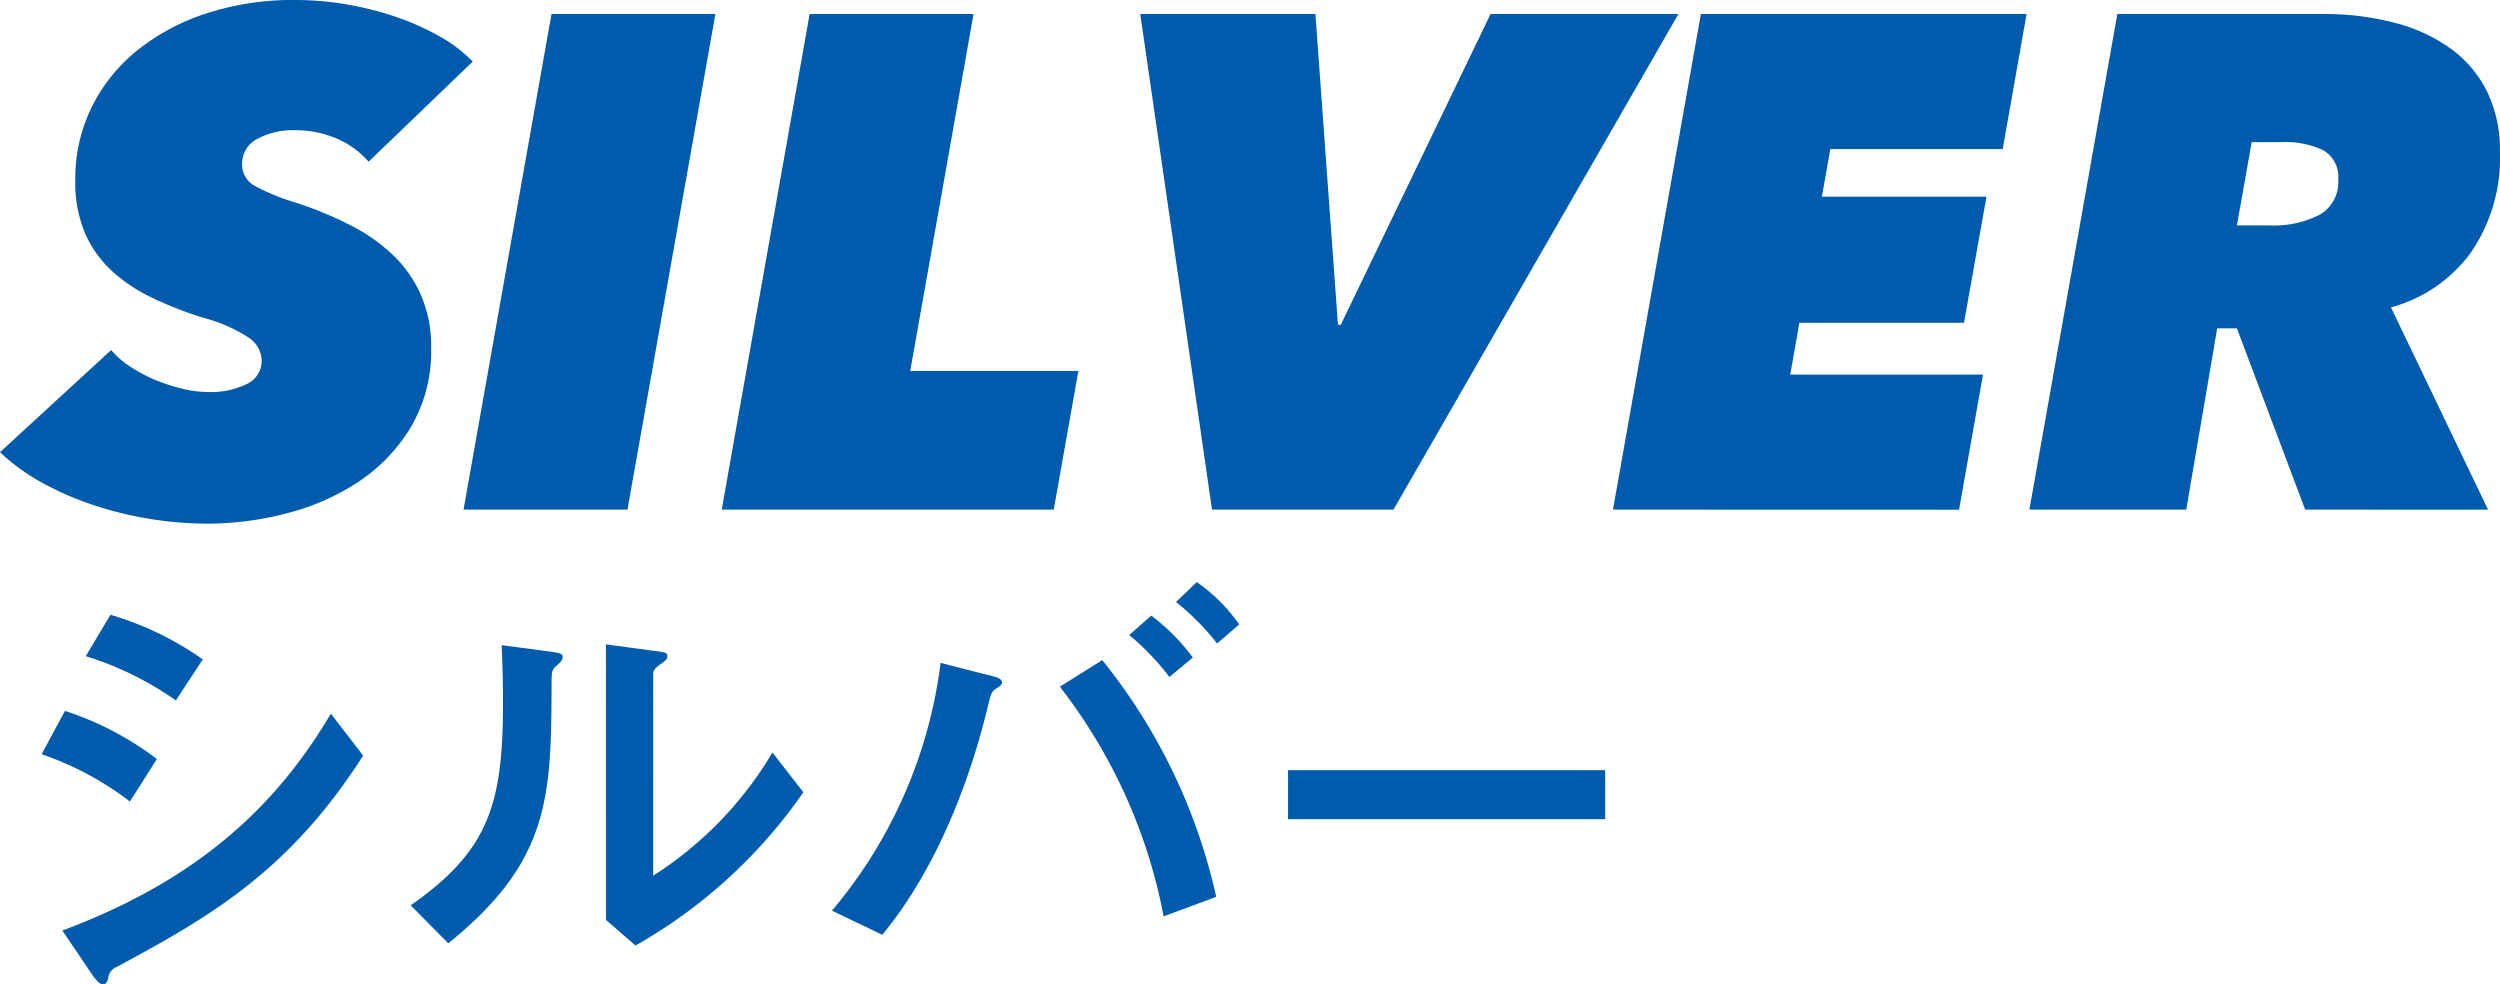 <svg xmlns="http://www.w3.org/2000/svg" width="126.873" height="49.957" viewBox="0 0 126.873 49.957"><defs><style>.cls-1{fill:#005bac;}</style></defs><g id="レイヤー_2" data-name="レイヤー 2"><g id="ベースデザイン"><path class="cls-1" d="M18.706,8.206a4.512,4.512,0,0,0-1.571-1.154,5.326,5.326,0,0,0-2.248-.445,3.786,3.786,0,0,0-1.8.427,1.4,1.4,0,0,0-.8,1.315,1.214,1.214,0,0,0,.675,1.1,10.809,10.809,0,0,0,1.992.818,18.565,18.565,0,0,1,2.916,1.208,8.942,8.942,0,0,1,2.17,1.563A6.284,6.284,0,0,1,21.4,15.063a6.5,6.5,0,0,1,.481,2.557,7.618,7.618,0,0,1-1.067,4.121A8.8,8.8,0,0,1,18.1,24.512a12.059,12.059,0,0,1-3.646,1.563,16.035,16.035,0,0,1-3.885.5,18.366,18.366,0,0,1-3-.248,18.489,18.489,0,0,1-2.874-.711,15.314,15.314,0,0,1-2.589-1.136A10.218,10.218,0,0,1,0,22.949l5.641-5.186a4.661,4.661,0,0,0,1.035.887,7.507,7.507,0,0,0,1.267.658,9.232,9.232,0,0,0,1.338.426,5.455,5.455,0,0,0,1.25.16,4.178,4.178,0,0,0,2-.409,1.29,1.29,0,0,0,.749-1.19,1.438,1.438,0,0,0-.625-1.137,7.764,7.764,0,0,0-2.338-1.03,19.706,19.706,0,0,1-2.552-.994,8.372,8.372,0,0,1-2.071-1.368,5.731,5.731,0,0,1-1.374-1.918,6.65,6.65,0,0,1-.5-2.718,8.255,8.255,0,0,1,.8-3.623,8.525,8.525,0,0,1,2.284-2.9A11,11,0,0,1,10.441.692,14.081,14.081,0,0,1,14.957,0a15.526,15.526,0,0,1,2.678.231,16.307,16.307,0,0,1,2.5.639,13.086,13.086,0,0,1,2.178.978,7.246,7.246,0,0,1,1.677,1.278Z"/><path class="cls-1" d="M23.525,25.862,27.988.711h8.318L31.844,25.862Z"/><path class="cls-1" d="M36.627,25.862,41.089.711h8.317L46.193,18.828h8.533l-1.249,7.034Z"/><path class="cls-1" d="M70.719,25.862h-9.21L57.867.711h8.889L67.9,16.483h.143L75.646.711h9.532Z"/><path class="cls-1" d="M81.857,25.862,86.319.711h16.529l-1.213,6.855H92.888l-.429,2.416h8.354l-1.142,6.4H91.316l-.462,2.629h9.781l-1.214,6.856Z"/><path class="cls-1" d="M116.984,25.862l-3.463-9.2h-1l-1.571,9.2H102.99L107.453.711h10.389a14.116,14.116,0,0,1,3.748.462,8.38,8.38,0,0,1,2.855,1.349,5.93,5.93,0,0,1,1.8,2.185,6.765,6.765,0,0,1,.625,2.967,8.5,8.5,0,0,1-1.481,5.15A7.419,7.419,0,0,1,121.34,15.6l4.927,10.266Zm-1.82-14.423a5.051,5.051,0,0,0,2.57-.55,1.891,1.891,0,0,0,.928-1.759,1.556,1.556,0,0,0-.767-1.51,4.479,4.479,0,0,0-2.088-.408h-1.536l-.75,4.227Z"/><path class="cls-1" d="M6.593,40.677a15.592,15.592,0,0,0-4.483-2.4l1.188-2.2a15.783,15.783,0,0,1,4.663,2.443ZM3.164,47.223c7.352-2.736,11.117-6.77,13.628-11.006l1.637,2.129c-3.766,5.9-7.824,8.2-12.486,10.715a.69.69,0,0,0-.448.56c-.022.111-.09.336-.269.336-.2,0-.449-.358-.516-.448ZM8.925,35.544A16.417,16.417,0,0,0,4.352,33.3L5.607,31.2a15.956,15.956,0,0,1,4.685,2.264Z"/><path class="cls-1" d="M20.843,45.944c4.011-2.8,4.684-5.2,4.684-10.333,0-1.367-.045-2.2-.067-2.869l2.376.314c.718.09.718.157.718.292,0,.156-.158.313-.27.4-.246.224-.291.246-.291.9-.022,5.739-.045,9.034-5.245,13.225ZM30.75,32.7l2.309.314c.717.09.806.09.806.292,0,.156-.066.2-.381.426-.336.246-.336.358-.336.538V44.442A18.765,18.765,0,0,0,39.2,38.189l1.57,2.017a25.829,25.829,0,0,1-8.518,7.778l-1.5-1.3Z"/><path class="cls-1" d="M42.221,46.214a24.11,24.11,0,0,0,5.513-12.575l2.331.6c.471.112.785.179.785.4,0,.09-.067.158-.269.291-.268.158-.291.248-.493,1.1-.381,1.525-1.816,7.173-5.313,11.409Zm16.833.291a27.278,27.278,0,0,0-5.268-11.656L55.938,33.5a29.214,29.214,0,0,1,5.784,12.015Zm.292-12.149a12.789,12.789,0,0,0-2.04-2.129l1.121-.987a10.37,10.37,0,0,1,2.106,2.13Zm2.421-1.7a12.921,12.921,0,0,0-2.085-2.107l1.053-1.008a8.492,8.492,0,0,1,2.152,2.151Z"/><path class="cls-1" d="M81.462,39.086v2.487H65.368V39.086Z"/></g></g></svg>